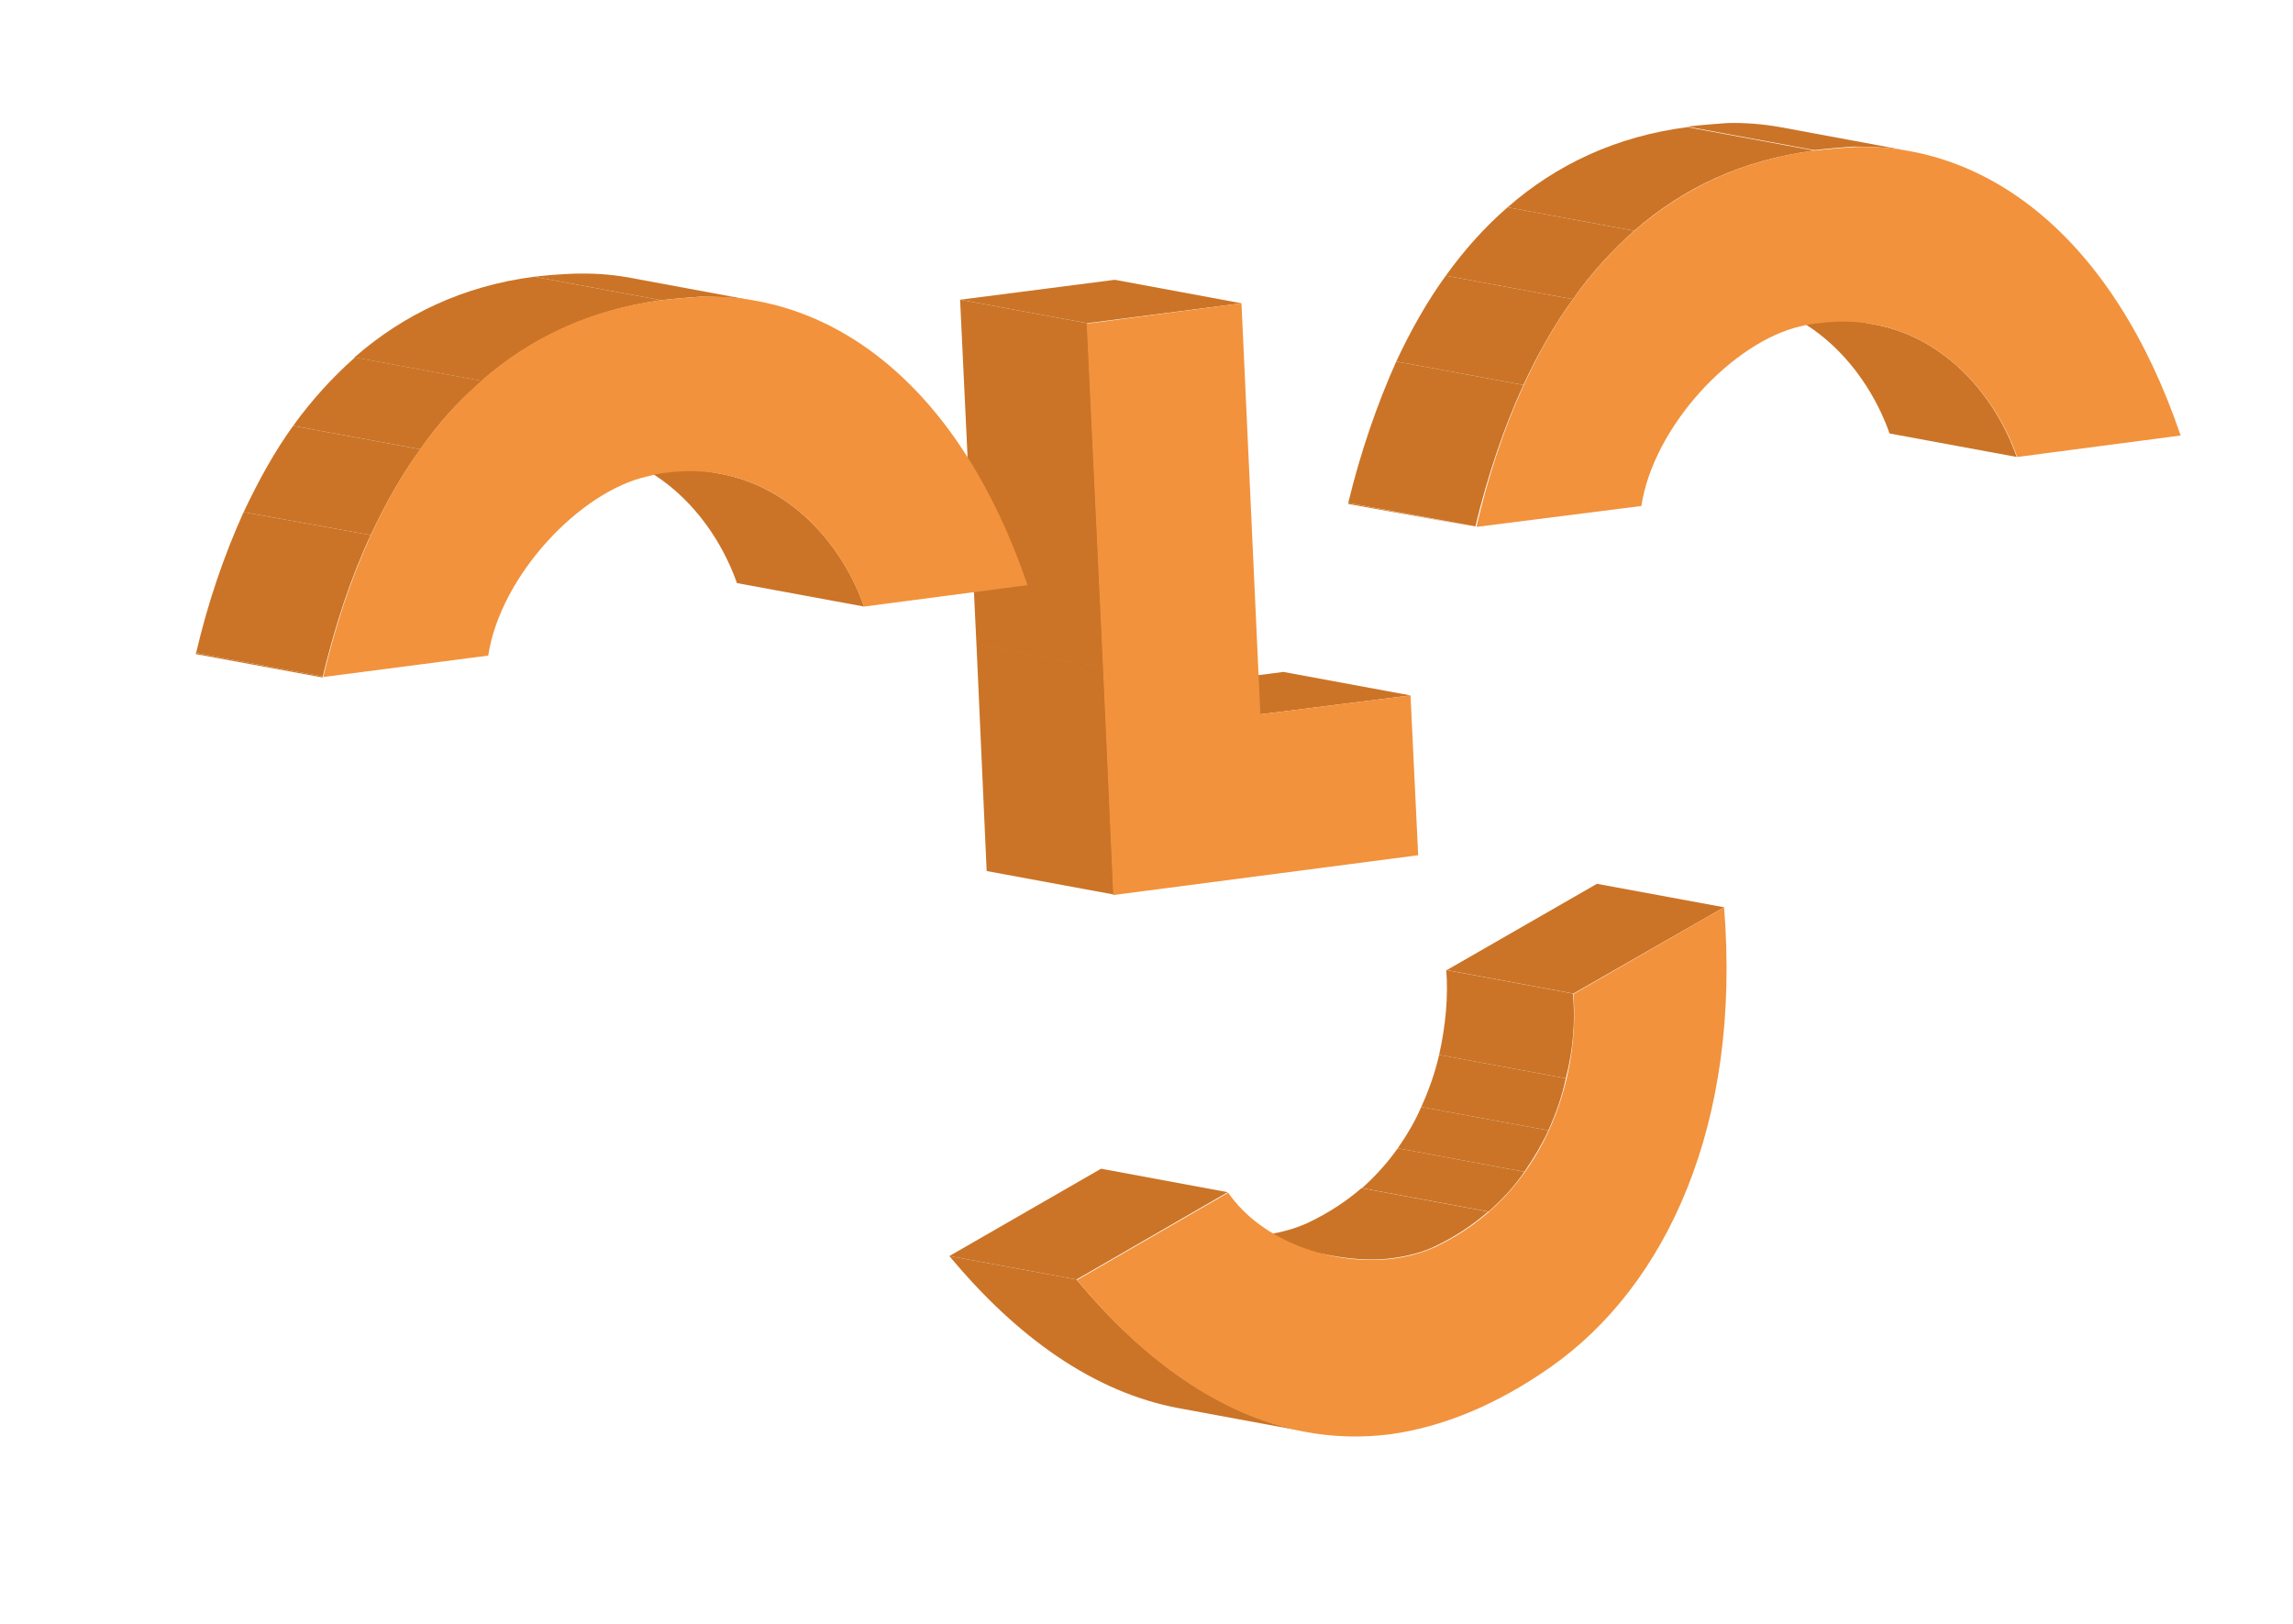 <?xml version="1.0" encoding="utf-8"?>
<!-- Generator: Adobe Illustrator 28.3.0, SVG Export Plug-In . SVG Version: 6.00 Build 0)  -->
<svg version="1.1" id="Layer_1" xmlns="http://www.w3.org/2000/svg" xmlns:xlink="http://www.w3.org/1999/xlink" x="0px" y="0px"
	 viewBox="0 0 449 318" style="enable-background:new 0 0 449 318;" xml:space="preserve">
<style type="text/css">
	.st0{fill:#CB7427;}
	.st1{fill:#F2923C;}
</style>
<path class="st0" d="M308.1,194.6l-24.8-4.6l29.4-16.9l24.9,4.6L308.1,194.6z"/>
<path class="st0" d="M261.4,246l-24.9-4.6c0.2,0.1,0.4,0.1,0.5,0.1l24.8,4.6C261.7,246,261.5,246,261.4,246z"/>
<path class="st0" d="M261.8,246.1l-24.8-4.6c3.6,0.7,7.5,0.8,11,0.3c2.9-0.4,5.7-1.2,8.1-2.3c4-1.9,7.5-4.2,10.5-6.8l24.8,4.6
	c-3,2.6-6.4,4.9-10.4,6.8c-2.5,1.2-5.3,1.9-8.2,2.3C269.3,246.9,265.5,246.7,261.8,246.1z"/>
<path class="st0" d="M291.5,237.3l-24.8-4.6c2.7-2.4,5-5,7-7.8l24.8,4.6C296.6,232.3,294.2,234.9,291.5,237.3z"/>
<path class="st0" d="M298.5,229.5l-24.8-4.6c1.8-2.6,3.4-5.3,4.6-8.1l24.9,4.6C301.9,224.2,300.3,226.9,298.5,229.5z"/>
<path class="st0" d="M303.2,221.4l-24.9-4.6c1.5-3.3,2.7-6.7,3.5-10.2l24.8,4.6C305.9,214.7,304.7,218,303.2,221.4z"/>
<path class="st0" d="M306.6,211.2l-24.8-4.6c1.3-5.8,1.8-11.5,1.4-16.6l24.8,4.6C308.5,199.7,308.1,205.5,306.6,211.2z"/>
<path class="st0" d="M210.8,250.6l-24.9-4.6l29.7-17.1l24.8,4.6L210.8,250.6z"/>
<path class="st0" d="M255.7,280.4l-24.9-4.6c-16.6-3.1-31.7-13.9-44.9-29.8l24.9,4.6C223.9,266.4,239.1,277.3,255.7,280.4z"/>
<path class="st1" d="M337.6,177.7c3.4,42.5-11.3,74.1-33.9,90c-10.8,7.6-21.4,11.8-31.4,13.2c-23.2,3-44.1-9.2-61.4-30.2l29.6-17.1
	c6.6,9.6,20.6,14.4,32.4,12.9c3-0.4,5.8-1.2,8.2-2.3c21.5-10.2,28.3-33.2,27-49.5L337.6,177.7z"/>
<path class="st0" d="M394.9,89.5L370,84.9c-4-11.4-13.6-23.3-28-25.9l24.8,4.5C381.3,66.1,390.9,78,394.9,89.5z"/>
<path class="st0" d="M355.3,29.4l-24.9-4.6c2.5-0.3,5.1-0.5,7.8-0.7c3.5-0.1,7,0.2,10.4,0.8l24.8,4.6c-3.4-0.6-6.9-0.8-10.4-0.8
	C360.3,28.9,357.8,29.1,355.3,29.4z"/>
<path class="st0" d="M373.4,29.6l-24.8-4.6c0.2,0.1,0.4,0.1,0.5,0.1l24.9,4.6C373.8,29.6,373.6,29.6,373.4,29.6z"/>
<path class="st0" d="M288.9,103.2L264,98.7c0-0.1,0-0.1,0-0.2L288.9,103.2C288.9,103.2,288.9,103.2,288.9,103.2z"/>
<path class="st0" d="M288.9,103.1L264,98.5c2.4-9.9,5.6-19.2,9.4-27.7l24.9,4.6C294.4,83.9,291.3,93.2,288.9,103.1z"/>
<path class="st0" d="M298.3,75.4l-24.9-4.6c2.8-6,6-11.7,9.7-16.8l24.9,4.6C304.3,63.7,301.1,69.4,298.3,75.4z"/>
<path class="st0" d="M308,58.6L283.1,54c3.6-5,7.6-9.5,12.1-13.4l24.8,4.6C315.6,49.1,311.5,53.6,308,58.6z"/>
<path class="st0" d="M320,45.2l-24.8-4.6c9.6-8.4,21.3-13.9,35.2-15.7l24.9,4.6C341.3,31.3,329.7,36.7,320,45.2z"/>
<path class="st1" d="M355.3,29.5c2.5-0.3,5.1-0.5,7.8-0.7c25.8-0.8,50.6,17.4,63.9,56.5l-32,4.2c-5-14.1-18.4-28.9-38.9-26.2
	c-1.2,0.1-2.3,0.3-3.5,0.6c-13.2,3-28.8,19.5-31.2,35.2l-32.3,4.1C298.3,63.7,319.3,34.1,355.3,29.5z"/>
<path class="st0" d="M246.8,139.9l-24.9-4.5l29.4-3.8l24.9,4.6L246.8,139.9z"/>
<path class="st0" d="M218.1,175.2l-24.9-4.6l-2-44.5l24.9,4.6L218.1,175.2z"/>
<path class="st0" d="M216.1,130.8l-24.9-4.6L188,58.7l24.9,4.6L216.1,130.8z"/>
<path class="st0" d="M212.9,63.3L188,58.7l30.3-3.9l24.8,4.6L212.9,63.3z"/>
<path class="st1" d="M243.1,59.4l3.7,80.5l29.4-3.7l1.5,31.3l-59.7,7.8l-2-44.5l-3.2-67.4L243.1,59.4z"/>
<path class="st0" d="M169.2,118.8l-24.9-4.6c-4-11.4-13.6-23.3-28-25.9l24.8,4.5C155.6,95.5,165.2,107.4,169.2,118.8z"/>
<path class="st0" d="M129.5,58.8l-24.9-4.6c2.6-0.3,5.1-0.5,7.8-0.6c3.5-0.1,7,0.1,10.4,0.7l24.8,4.6c-3.4-0.6-6.8-0.8-10.4-0.8
	C134.6,58.3,132,58.5,129.5,58.8z"/>
<path class="st0" d="M147.6,58.9l-24.8-4.6c0.2,0.1,0.4,0.1,0.6,0.1l24.8,4.6C148,59,147.8,59,147.6,58.9z"/>
<path class="st0" d="M63.2,132.7l-24.9-4.6c0-0.1,0-0.1,0.1-0.2l24.8,4.6C63.2,132.6,63.2,132.6,63.2,132.7z"/>
<path class="st0" d="M63.2,132.5l-24.8-4.6c2.3-9.9,5.5-19.2,9.3-27.6l24.9,4.5C68.6,113.3,65.6,122.6,63.2,132.5z"/>
<path class="st0" d="M72.6,104.8l-24.9-4.5c2.9-6.1,6-11.8,9.7-16.9L82.3,88C78.6,93.1,75.4,98.8,72.6,104.8z"/>
<path class="st0" d="M82.3,88l-24.9-4.6c3.6-5,7.7-9.5,12.1-13.4l24.9,4.6C89.8,78.5,85.8,83,82.3,88z"/>
<path class="st0" d="M94.3,74.6L69.4,70C79,61.6,90.7,56,104.6,54.2l24.9,4.6C115.6,60.7,103.9,66.2,94.3,74.6z"/>
<path class="st1" d="M129.5,58.8c2.5-0.3,5.1-0.5,7.8-0.7c25.8-0.7,50.6,17.4,63.9,56.5l-32,4.2c-5-14.1-18.4-28.9-38.9-26.2
	c-1.2,0.1-2.3,0.4-3.5,0.7c-13.2,2.9-28.8,19.4-31.2,35.1l-32.3,4.2C72.6,93.1,93.6,63.4,129.5,58.8z"/>
</svg>
